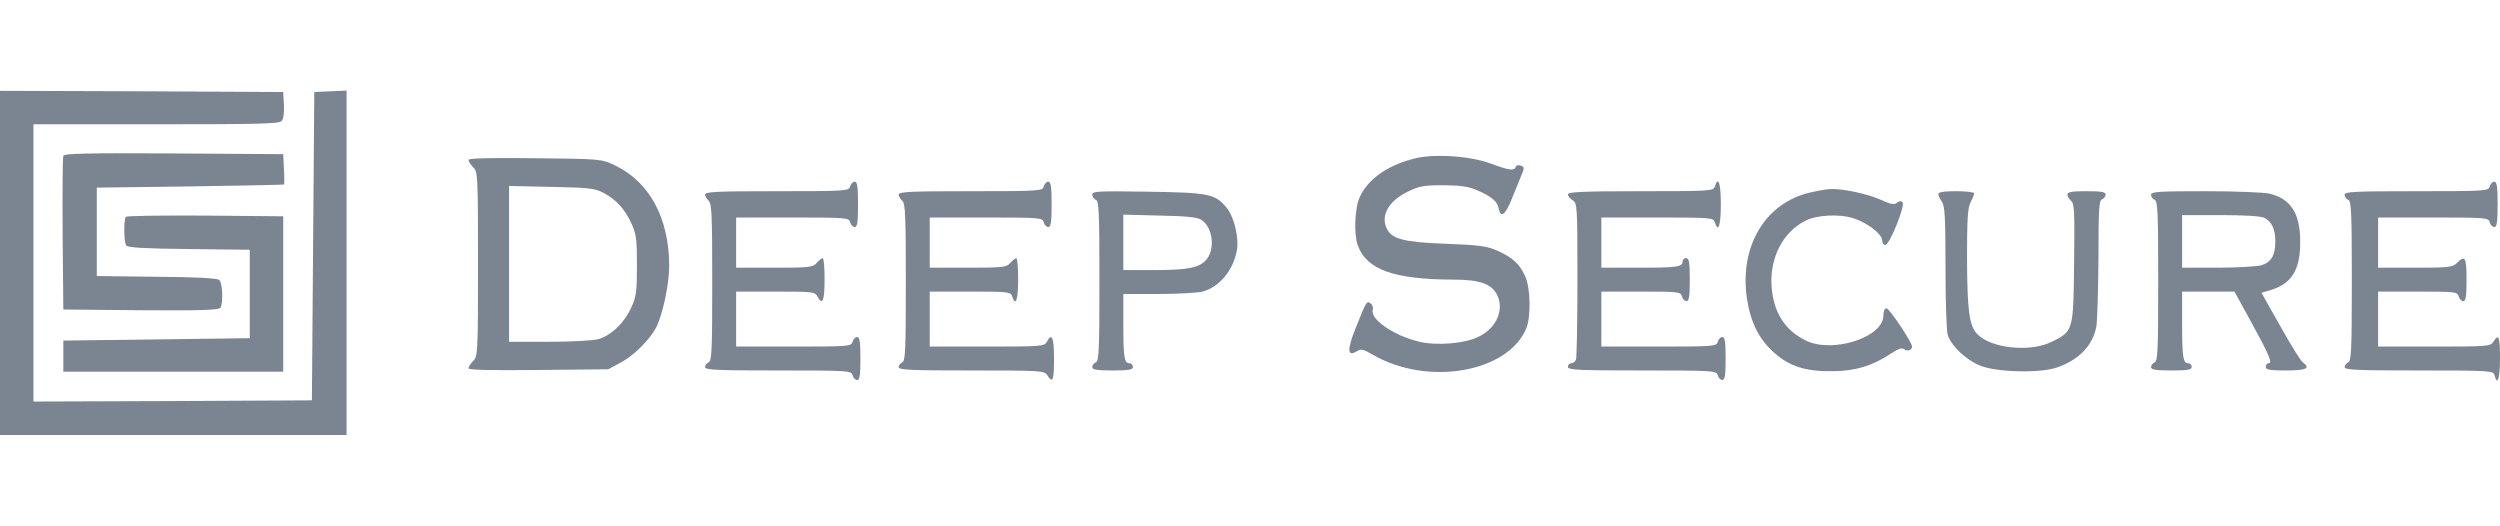 <?xml version="1.0" encoding="utf-8"?>
<!-- Generator: Adobe Illustrator 22.0.0, SVG Export Plug-In . SVG Version: 6.00 Build 0)  -->
<svg version="1.1" id="Vrstva_1" xmlns="http://www.w3.org/2000/svg" xmlns:xlink="http://www.w3.org/1999/xlink" x="0px" y="0px"
	 viewBox="0 0 1046 220" style="enable-background:new 0 0 1046 220;" xml:space="preserve">
<style type="text/css">
	.st0{fill:#7B8491;}
</style>
<g transform="translate(0,144) scale(0.1,-0.1)">
	<path class="st0" d="M0,340v-720h725h725v720v721l-68-3l-67-3l-5-645l-5-645l-582-3l-583-2v580v580h514c431,0,515,2,525,14
		c7,8,11,37,9,68l-3,53l-592,3l-593,2V340z"/>
	<path class="st0" d="M265,788c-3-7-4-155-3-328l3-315l324-3c253-2,326,1,333,10c13,21,9,105-5,117c-9,7-99,12-263,13l-249,3v185
		v185l390,5c215,3,391,7,393,8s2,30,0,65l-3,62l-458,3C365,800,268,798,265,788z"/>
	<path class="st0" d="M5915,776c-112-29-192-86-226-161c-21-45-25-157-8-202c38-102,151-142,401-143c111,0,160-18,183-66
		c29-62-5-138-79-173c-58-29-174-38-247-21c-107,25-210,96-195,135c2,7-1,19-9,25c-16,13-18,11-65-108c-35-88-32-116,8-91
		c17,10,26,8,64-14c228-134,566-77,644,109c20,49,18,170-5,219c-23,51-53,78-116,106c-43,19-75,24-215,29c-181,7-228,20-249,66
		c-24,54,10,113,87,151c51,25,68,28,152,28c77-1,105-5,147-24c56-25,79-45,84-75c8-39,27-25,52,36c14,35,33,80,41,101
		c15,35,15,38-1,44c-9,4-19,1-21-5c-6-18-27-15-106,14C6150,788,5996,798,5915,776z"/>
	<path class="st0" d="M1960,771c0-6,9-20,20-31c19-19,20-33,20-405s-1-386-20-405c-11-11-20-25-20-31c0-7,90-9,293-7l292,3l50,27
		c55,28,123,96,150,147c28,56,55,181,55,260c-1,200-83,351-229,420c-56,26-58,26-333,29C2047,780,1960,778,1960,771z M2525,633
		c53-28,89-67,117-128c20-44,23-65,23-175c0-109-3-132-24-177c-28-63-85-118-138-132c-21-6-113-11-205-11h-168v326v326l178-4
		C2465,655,2489,652,2525,633z"/>
	<path class="st0" d="M3557,660c-5-19-14-20-306-20c-249,0-301-2-301-14c0-7,7-19,15-26c13-11,15-61,15-342c0-283-2-329-15-334
		c-8-4-15-12-15-20c0-12,51-14,306-14c297,0,306-1,311-20c3-11,12-20,19-20c11,0,14,20,14,90s-3,90-14,90c-7,0-16-9-19-20
		c-5-19-14-20-246-20h-241v115v115h165c154,0,165-1,175-20c21-40,30-19,30,70c0,50-3,90-8,90c-4,0-15-9-25-20c-15-18-29-20-177-20
		h-160v105v105h236c227,0,236-1,241-20c3-11,12-20,19-20c11,0,14,21,14,95s-3,95-14,95C3569,680,3560,671,3557,660z"/>
	<path class="st0" d="M4367,660c-5-19-14-20-306-20c-249,0-301-2-301-14c0-7,7-19,15-26c13-11,15-61,15-342c0-283-2-329-15-334
		c-8-4-15-12-15-20c0-12,51-14,305-14c294,0,305-1,317-20c23-36,28-22,28,70c0,89-9,110-30,70c-10-19-21-20-250-20h-240v115v115h169
		c161,0,170-1,176-20c14-45,25-15,25,70c0,50-3,90-8,90c-4,0-15-9-25-20c-15-18-29-20-177-20h-160v105v105h236c227,0,236-1,241-20
		c3-11,12-20,19-20c11,0,14,21,14,95s-3,95-14,95C4379,680,4370,671,4367,660z"/>
	<path class="st0" d="M7175,660c-6-19-15-20-311-20c-238,0-304-3-304-13c0-7,9-18,20-25c19-12,20-23,20-331c0-176-3-326-6-335
		s-12-16-20-16s-14-7-14-15c0-13,41-15,311-15c302,0,311-1,316-20c3-11,12-20,19-20c11,0,14,20,14,90s-3,90-14,90c-7,0-16-9-19-20
		c-5-19-14-20-246-20h-241v115v115h166c157,0,166-1,171-20c3-11,12-20,19-20c11,0,14,20,14,90c0,73-3,90-15,90c-8,0-15-6-15-14
		c0-23-24-26-186-26h-154v105v105h234c226,0,235-1,241-20c14-46,25-14,25,75S7189,706,7175,660z"/>
	<path class="st0" d="M10417,660c-5-19-14-20-306-20c-264,0-301-2-301-15c0-9,7-18,15-21c13-5,15-53,15-340c0-288-2-335-15-340
		c-8-4-15-12-15-20c0-12,52-14,311-14c302,0,311-1,316-20c12-47,23-14,23,70c0,92-5,106-28,70c-12-19-23-20-247-20h-235v115v115h166
		c157,0,166-1,171-20c3-11,12-20,19-20c11,0,14,20,14,90c0,94-6,104-40,70c-18-18-33-20-175-20h-155v105v105h231c222,0,231-1,236-20
		c3-11,12-20,19-20c11,0,14,21,14,95s-3,95-14,95C10429,680,10420,671,10417,660z"/>
	<path class="st0" d="M7580,636c-192-41-303-224-271-444c15-100,50-170,113-227c65-58,133-80,248-78c94,1,163,22,239,72
		c33,22,48,27,58,20c13-11,33-4,33,11c0,18-95,160-107,160c-8,0-13-13-13-31c0-90-212-159-324-104c-89,43-137,120-144,230
		c-7,117,48,224,141,271c47,25,145,30,204,10c58-19,118-66,118-92c0-11,6-19,13-19c18,0,85,166,72,179c-6,6-14,5-23-2
		c-11-10-27-7-70,13c-55,24-156,46-207,44C7646,649,7610,643,7580,636z"/>
	<path class="st0" d="M4570,626c0-9,7-19,15-22c13-5,15-53,15-340c0-288-2-335-15-340c-8-4-15-12-15-20c0-11,19-14,85-14
		c69,0,85,3,85,15c0,8-6,15-14,15c-22,0-26,24-26,161v129h148c81,0,164,5,184,10c71,20,127,88,143,172c10,52-12,143-43,179
		c-48,58-73,63-329,67C4593,641,4570,640,4570,626z M5027,520c46-30,58-118,23-163c-29-37-76-47-222-47h-128v116v116l153-4
		C4964,536,5011,531,5027,520z"/>
	<path class="st0" d="M8110,628c0-7,7-22,15-32c12-16,15-66,15-277c0-142,4-269,10-283c18-48,79-104,138-127c72-27,251-31,320-6
		c91,32,148,92,163,170c4,23,8,151,9,285c0,206,2,243,15,248c8,4,15,12,15,20c0,11-18,14-80,14c-61,0-80-3-80-14c0-7,7-19,16-27
		c13-11,15-45,12-260c-3-284-3-284-93-329c-91-45-256-28-313,33c-33,35-41,98-42,317c0,163,3,211,15,234c8,15,15,32,15,37
		s-34,9-75,9C8131,640,8110,636,8110,628z"/>
	<path class="st0" d="M9000,625c0-9,7-18,15-21c13-5,15-53,15-340c0-288-2-335-15-340c-8-4-15-12-15-20c0-11,19-14,85-14
		c69,0,85,3,85,15c0,8-6,15-14,15c-22,0-26,24-26,166v134h109h110l72-131c76-139,88-169,70-169c-6,0-11-7-11-15c0-12,16-15,85-15
		c85,0,104,9,70,34c-9,6-51,74-94,151l-79,140l40,12c86,26,122,84,122,198c1,122-39,184-130,205c-21,5-141,10-266,10
		C9030,640,9000,638,9000,625z M9473,529c31-14,47-48,47-99c0-59-18-88-59-100c-20-5-102-10-183-10h-148v110v110h160
		C9385,540,9459,536,9473,529z"/>
	<path class="st0" d="M527,533c-10-9-9-105,1-120c6-9,74-13,262-15l255-3V210V25l-390-5l-390-5v-65v-65h460h460v325v325l-326,3
		C680,539,531,537,527,533z"/>
</g>
</svg>
